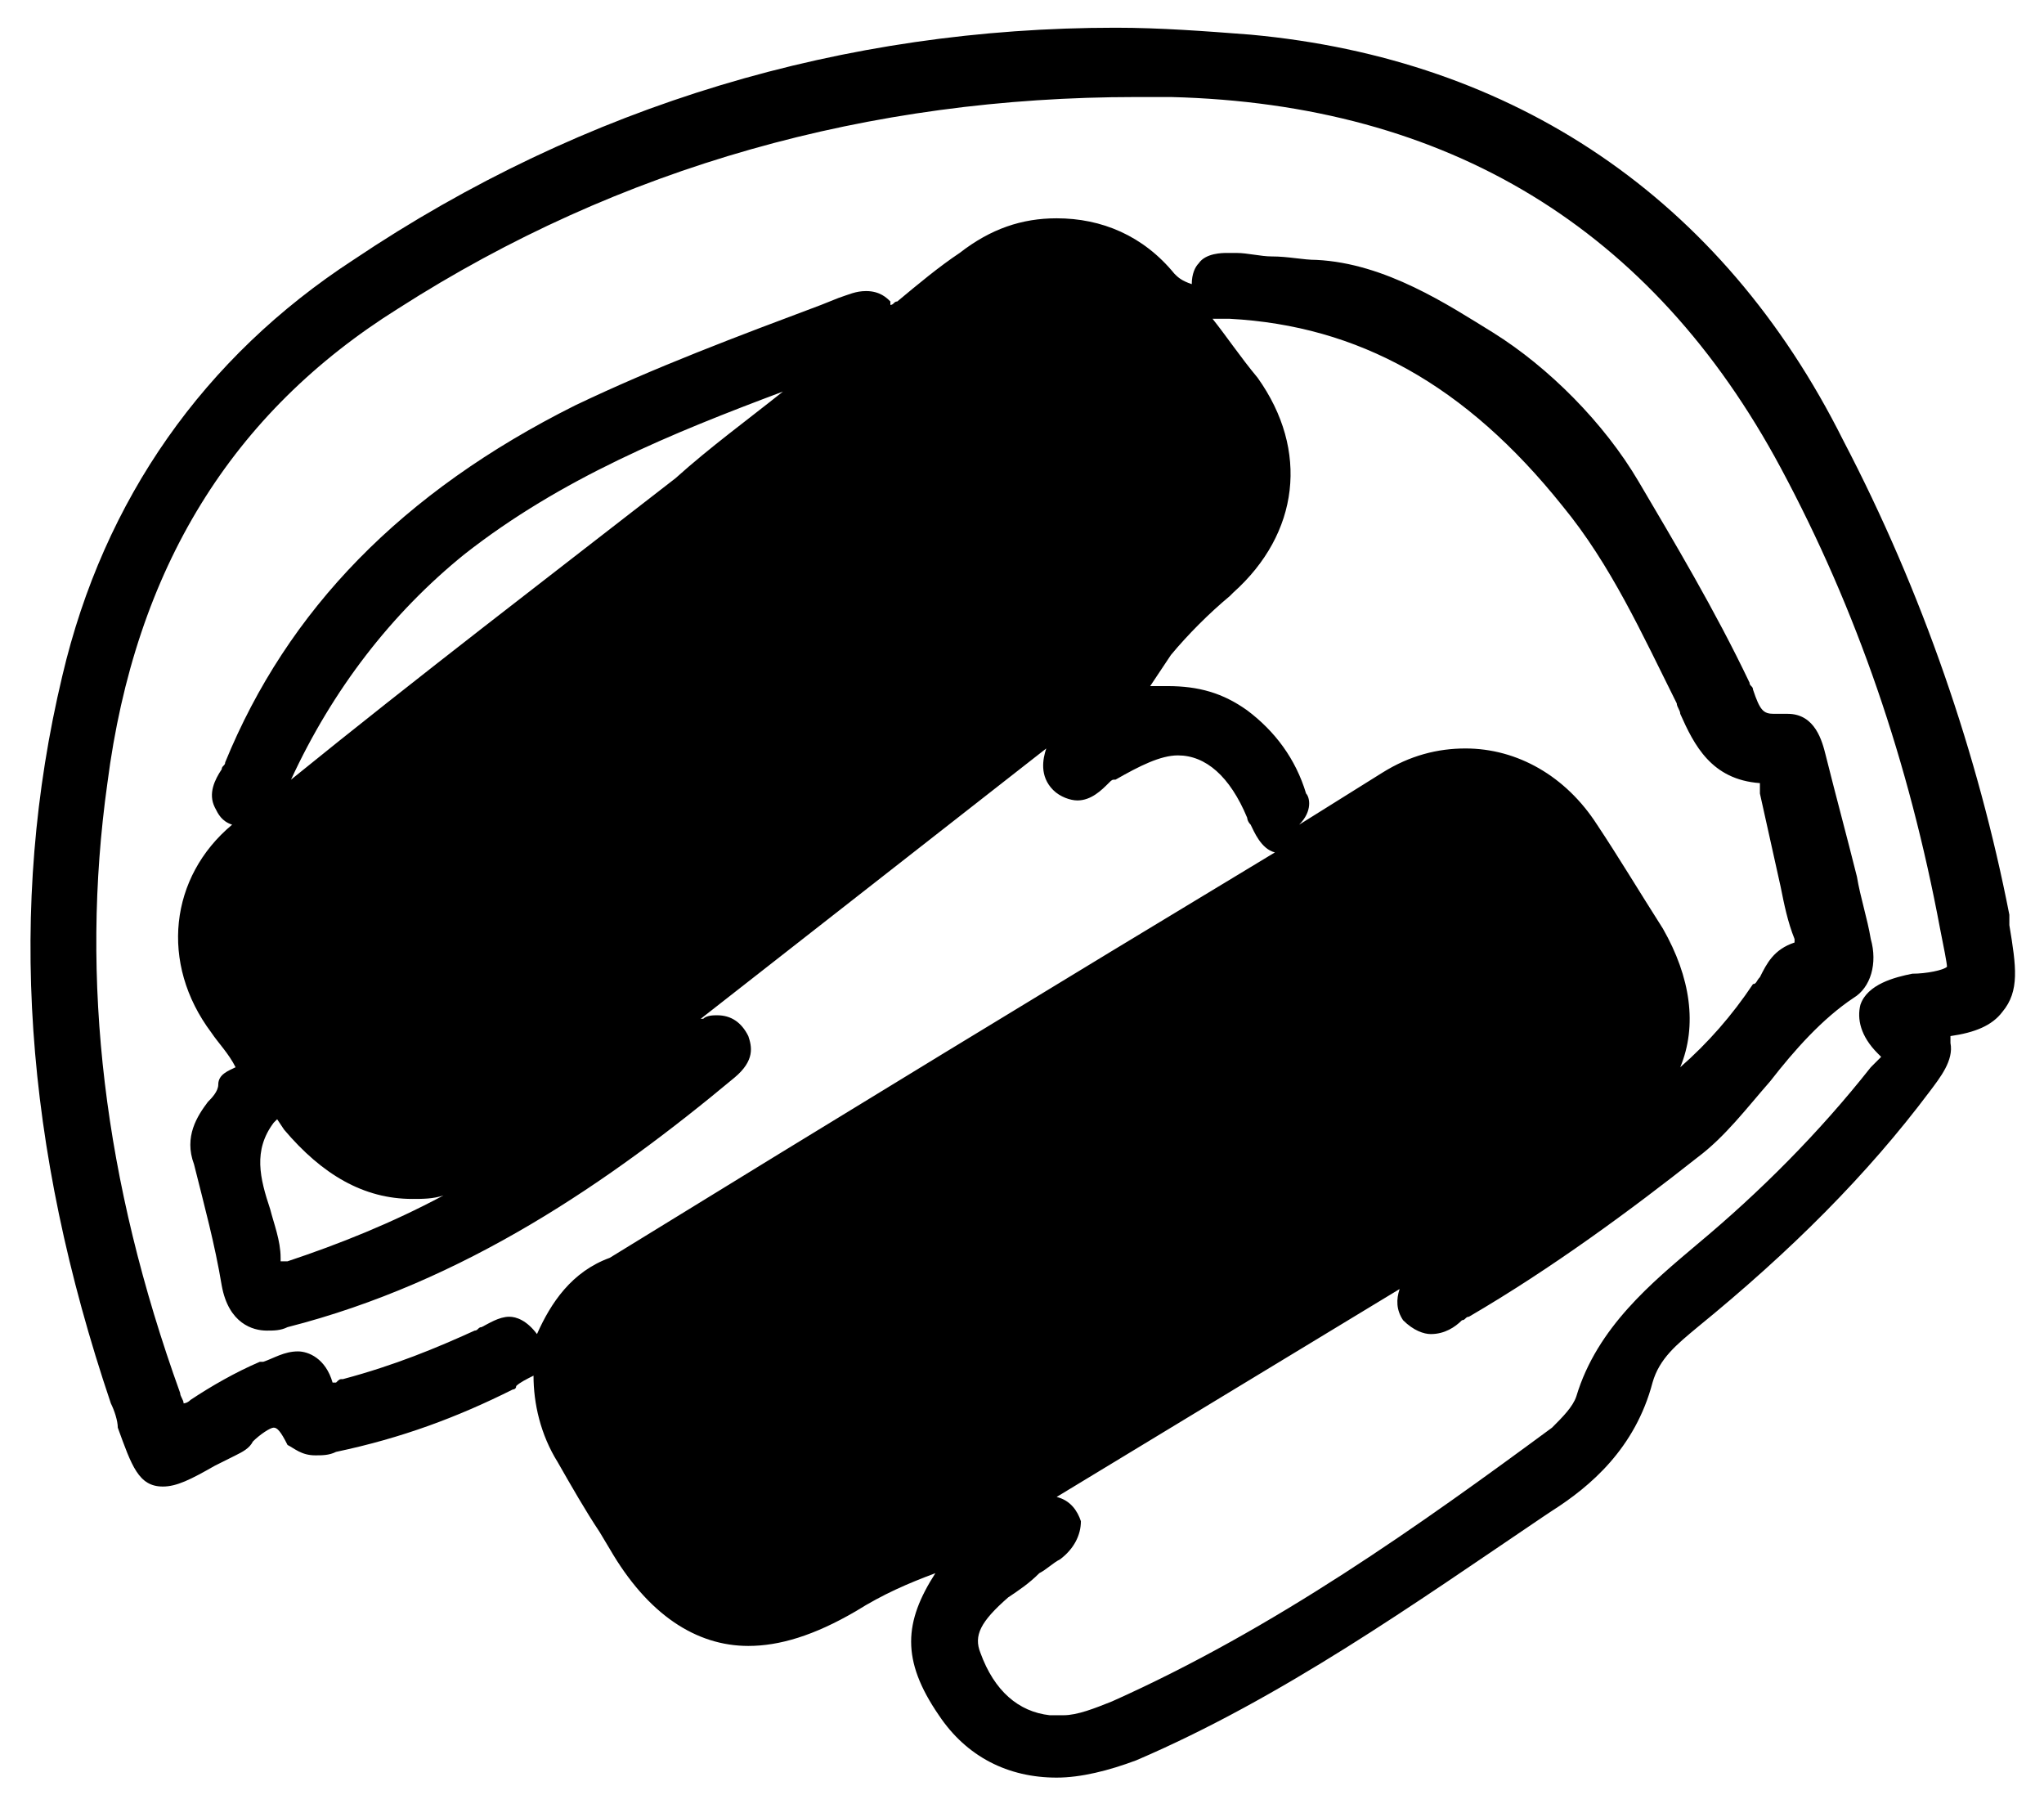 <?xml version="1.0" encoding="utf-8"?>
<!-- Generator: Adobe Illustrator 25.2.0, SVG Export Plug-In . SVG Version: 6.00 Build 0)  -->
<svg version="1.1" id="Layer_1" xmlns="http://www.w3.org/2000/svg" xmlns:xlink="http://www.w3.org/1999/xlink" x="0px" y="0px"
	 viewBox="0 0 59 51.8" style="enable-background:new 0 0 59 51.8;" xml:space="preserve">
<path d="M58,26.7c0-0.1,0-0.1,0-0.2c0,0,0-0.1,0-0.1c-0.9-4.6-2.5-9.3-4.8-13.7c-3.5-7-9.5-11-17.1-11.7c-1.3-0.1-2.6-0.2-3.9-0.2
	c-7.8,0-15.3,2.2-22,6.7c-4.3,2.8-7.2,6.9-8.4,12c-1.6,6.7-1.1,13.6,1.4,21c0.1,0.2,0.2,0.5,0.2,0.7c0.4,1.1,0.6,1.7,1.3,1.7
	c0.4,0,0.8-0.2,1.5-0.6c0.2-0.1,0.4-0.2,0.6-0.3c0.2-0.1,0.4-0.2,0.5-0.4c0.2-0.2,0.5-0.4,0.6-0.4c0.1,0,0.2,0.1,0.4,0.5
	C8.5,41.8,8.7,42,9.1,42c0.2,0,0.4,0,0.6-0.1c1.9-0.4,3.5-1,5.1-1.8c0,0,0.1,0,0.1-0.1c0.1-0.1,0.3-0.2,0.5-0.3
	c0,0.8,0.2,1.7,0.7,2.5c0.4,0.7,0.8,1.4,1.2,2l0.3,0.5c1.1,1.9,2.5,2.8,4,2.8c0.9,0,1.9-0.3,3.1-1c0.8-0.5,1.5-0.8,2.3-1.1
	c-0.9,1.4-1,2.5,0.1,4.1c0.8,1.2,2,1.8,3.4,1.8c0.7,0,1.5-0.2,2.3-0.5c4.2-1.8,8-4.5,11.7-7l0.3-0.2c1.1-0.7,2.4-1.8,2.9-3.7
	c0.2-0.7,0.7-1.1,1.3-1.6c2.7-2.2,4.9-4.4,6.7-6.8c0.3-0.4,0.7-0.9,0.6-1.4c0-0.1,0-0.1,0-0.2c0.7-0.1,1.2-0.3,1.5-0.7
	C58.3,28.6,58.2,27.9,58,26.7z M8.4,22.5c1.2-2.6,2.9-4.8,5-6.5c2.8-2.2,6-3.5,9.2-4.7c-1,0.8-2.1,1.6-3.1,2.5
	C15.9,16.6,12.1,19.5,8.4,22.5z M11.9,34.6c0.3,0,0.6,0,0.9-0.1c-1.5,0.8-3,1.4-4.5,1.9c-0.1,0-0.1,0-0.2,0c0,0,0-0.1,0-0.1
	c0-0.5-0.2-1-0.3-1.4c-0.3-0.9-0.5-1.7,0.1-2.5c0,0,0.1-0.1,0.1-0.1l0.2,0.3C9.3,33.9,10.5,34.6,11.9,34.6z M37.7,22.9L37.7,22.9
	c-0.3-1-0.9-1.8-1.7-2.4c-0.7-0.5-1.4-0.7-2.3-0.7c-0.2,0-0.3,0-0.5,0c0.2-0.3,0.4-0.6,0.6-0.9c0.5-0.6,1.1-1.2,1.7-1.7l0.1-0.1
	c1.9-1.7,2.2-4.1,0.7-6.2c-0.5-0.6-0.9-1.2-1.3-1.7c0.1,0,0.1,0,0.2,0c0.1,0,0.1,0,0.2,0c0,0,0.1,0,0.1,0h0c3.7,0.2,6.8,1.9,9.6,5.4
	c1.4,1.7,2.3,3.7,3.3,5.7c0,0.1,0.1,0.2,0.1,0.3c0.4,0.9,0.9,1.9,2.3,2c0,0,0,0.1,0,0.1c0,0.1,0,0.1,0,0.2c0.2,0.9,0.4,1.8,0.6,2.7
	c0.1,0.5,0.2,1,0.4,1.5l0,0.1c-0.6,0.2-0.8,0.6-1,1c-0.1,0.1-0.1,0.2-0.2,0.2c-0.6,0.9-1.3,1.7-2.1,2.4c0.5-1.2,0.3-2.6-0.5-4
	c-0.7-1.1-1.3-2.1-1.9-3c-0.9-1.4-2.3-2.2-3.8-2.2c-0.8,0-1.6,0.2-2.4,0.7c-0.8,0.5-1.6,1-2.4,1.5C37.9,23.4,37.8,23,37.7,22.9z
	 M15.5,38.5c-0.3-0.4-0.6-0.5-0.8-0.5c-0.3,0-0.6,0.2-0.8,0.3c-0.1,0-0.1,0.1-0.2,0.1c-1.1,0.5-2.3,1-3.8,1.4c-0.1,0-0.1,0-0.2,0.1
	c0,0,0,0-0.1,0C9.4,39.2,8.9,39,8.6,39c-0.4,0-0.7,0.2-1,0.3l-0.1,0c-0.7,0.3-1.4,0.7-2,1.1c-0.1,0.1-0.2,0.1-0.2,0.1
	c0-0.1-0.1-0.2-0.1-0.3C3,34.1,2.3,28.3,3.1,22.6c0.8-6.2,3.6-10.7,8.4-13.7c6.4-4.1,13.6-6.1,21.3-6.1c0.3,0,0.7,0,1,0
	c8,0.2,13.9,3.8,17.6,10.7c2.2,4.1,3.7,8.5,4.6,13.3c0.1,0.5,0.2,1,0.2,1.1c-0.1,0.1-0.6,0.2-1,0.2l0,0c-0.5,0.1-1.3,0.3-1.5,0.9
	c-0.1,0.4,0,0.9,0.5,1.4c0,0,0.1,0.1,0.1,0.1c0,0-0.1,0.1-0.1,0.1c-0.1,0.1-0.1,0.1-0.2,0.2c-1.5,1.9-3.2,3.6-5,5.1
	c-1.3,1.1-2.9,2.4-3.5,4.4c-0.1,0.3-0.4,0.6-0.7,0.9c-3.8,2.8-8,5.8-12.7,7.9c-0.5,0.2-1,0.4-1.4,0.4c-0.1,0-0.2,0-0.4,0
	c-0.9-0.1-1.6-0.7-2-1.8c-0.2-0.5,0-0.9,0.8-1.6c0.3-0.2,0.6-0.4,0.9-0.7c0.2-0.1,0.4-0.3,0.6-0.4c0.4-0.3,0.6-0.7,0.6-1.1
	c-0.1-0.3-0.3-0.6-0.7-0.7l9.9-6c-0.1,0.3-0.1,0.6,0.1,0.9c0.3,0.3,0.6,0.4,0.8,0.4c0.4,0,0.7-0.2,0.9-0.4c0.1,0,0.1-0.1,0.2-0.1
	c2.4-1.4,4.7-3.1,6.6-4.6c0.8-0.6,1.4-1.4,2.1-2.2c0.7-0.9,1.5-1.8,2.4-2.4c0.5-0.3,0.7-1,0.5-1.7c-0.1-0.6-0.3-1.2-0.4-1.8
	c-0.3-1.2-0.6-2.3-0.9-3.5l0,0c-0.1-0.4-0.3-1.2-1.1-1.2c-0.1,0-0.1,0-0.2,0c-0.1,0-0.1,0-0.2,0c-0.3,0-0.4-0.1-0.6-0.7
	c0-0.1-0.1-0.1-0.1-0.2c-1-2.1-2.2-4.1-3.2-5.8c-1-1.7-2.6-3.3-4.2-4.3c-1.3-0.8-3.1-2-5.1-2.1c-0.4,0-0.8-0.1-1.3-0.1
	c-0.3,0-0.7-0.1-1-0.1c-0.1,0-0.2,0-0.3,0c-0.1,0-0.6,0-0.8,0.3c-0.1,0.1-0.2,0.3-0.2,0.6C34.1,8.1,34,8,33.9,7.9
	c-0.9-1.1-2.1-1.6-3.4-1.6c-1,0-1.9,0.3-2.8,1c-0.6,0.4-1.2,0.9-1.8,1.4c-0.1,0-0.1,0.1-0.2,0.1c0,0,0,0,0-0.1
	c-0.1-0.1-0.3-0.3-0.7-0.3c-0.3,0-0.5,0.1-0.8,0.2l-0.5,0.2c-2.4,0.9-4.8,1.8-7.1,2.9c-5,2.5-8.3,5.9-10.1,10.3
	c0,0.1-0.1,0.1-0.1,0.2c-0.2,0.3-0.4,0.7-0.2,1.1c0.1,0.2,0.2,0.4,0.5,0.5c-1.8,1.5-2.1,4-0.6,6c0.2,0.3,0.5,0.6,0.7,1
	c-0.2,0.1-0.5,0.2-0.5,0.5c0,0.2-0.2,0.4-0.3,0.5c-0.3,0.4-0.7,1-0.4,1.8c0.3,1.2,0.6,2.3,0.8,3.5c0.2,1.1,0.9,1.3,1.3,1.3
	c0.2,0,0.4,0,0.6-0.1c5.1-1.3,9.3-4.2,12.9-7.2c0.6-0.5,0.5-0.9,0.4-1.2c-0.2-0.4-0.5-0.6-0.9-0.6c-0.1,0-0.3,0-0.4,0.1
	c-0.1,0-0.1,0-0.2,0.1l10.1-7.9c-0.1,0.3-0.2,0.8,0.2,1.2c0.2,0.2,0.5,0.3,0.7,0.3c0.4,0,0.7-0.3,0.9-0.5c0.1-0.1,0.1-0.1,0.2-0.1
	c0.7-0.4,1.3-0.7,1.8-0.7c0.8,0,1.5,0.6,2,1.8c0,0,0,0.1,0.1,0.2c0.1,0.2,0.3,0.7,0.7,0.8c-6.3,3.8-12.7,7.7-19.2,11.7
	C16.5,36.7,15.9,37.6,15.5,38.5C15.5,38.5,15.5,38.5,15.5,38.5z"/>
</svg>
